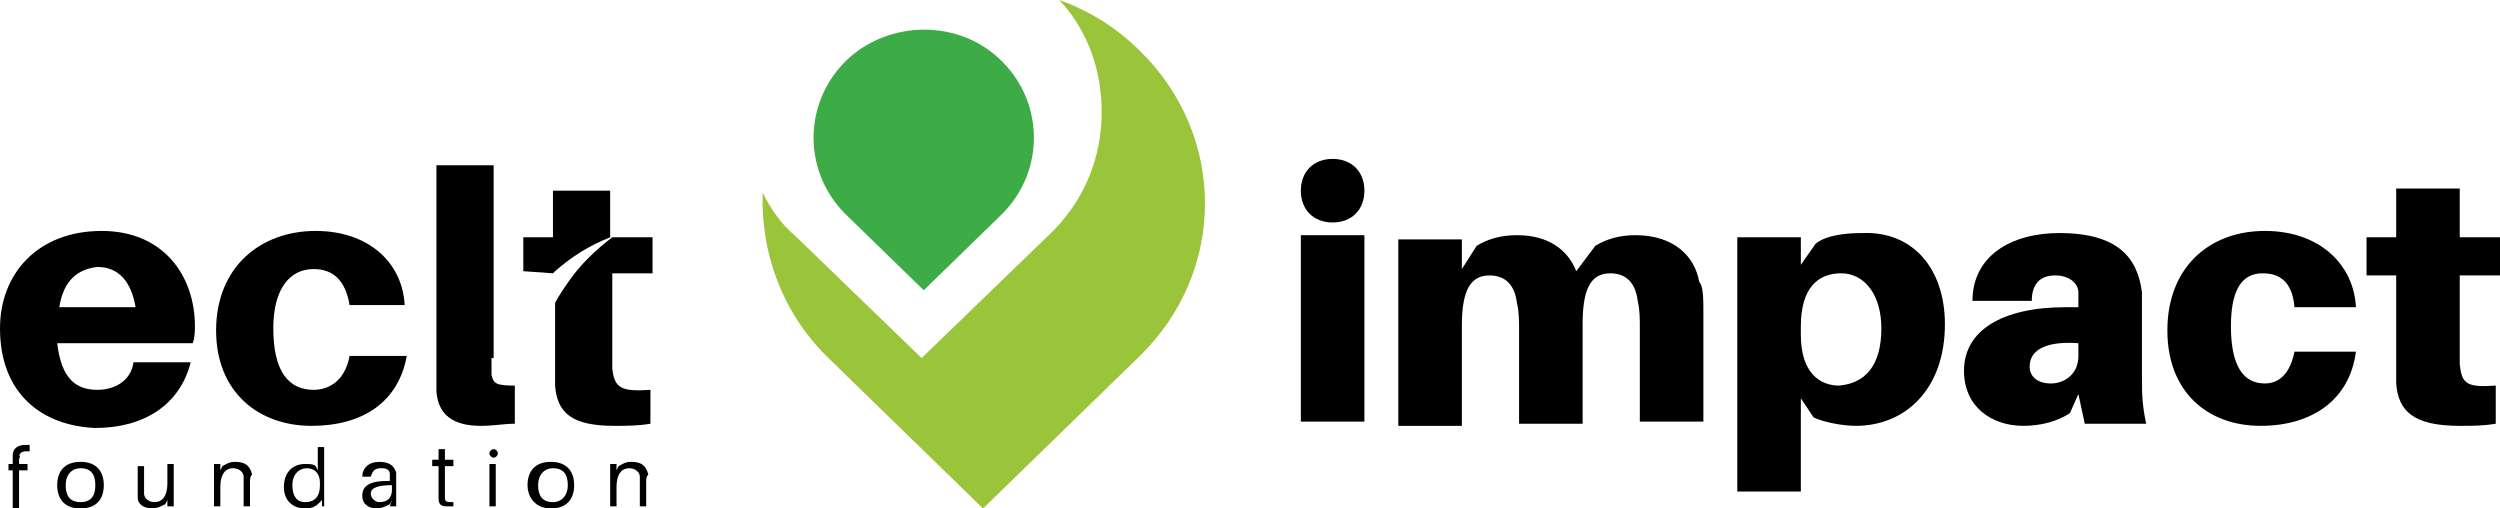 <?xml version="1.0" encoding="utf-8"?>
<!-- Generator: Adobe Illustrator 22.0.1, SVG Export Plug-In . SVG Version: 6.00 Build 0)  -->
<svg version="1.1" id="Calque_1" xmlns="http://www.w3.org/2000/svg" xmlns:xlink="http://www.w3.org/1999/xlink" x="0px" y="0px"
	 viewBox="0 0 118 24" style="enable-background:new 0 0 118 24;" xml:space="preserve">
<style type="text/css">
	.st0{fill:#9AC43A;}
	.st1{fill:#3DAC47;}
</style>
<g>
	<path d="M9.1,16.2H2.7c0.2,1.7,0.9,2.2,1.9,2.2c0.9,0,1.6-0.5,1.7-1.3H9c-0.5,2-2.2,3.1-4.5,3.1C2,20.1,0,18.6,0,15.5
		c0-2.6,1.8-4.6,4.8-4.6c2.9,0,4.4,2.1,4.4,4.5C9.2,15.6,9.2,15.9,9.1,16.2 M2.8,14.5h3.6c-0.2-1.2-0.8-1.9-1.8-1.9
		C3.7,12.7,3,13.2,2.8,14.5"/>
	<path d="M19.1,14.4h-2.6c-0.2-1.2-0.8-1.7-1.7-1.7c-1.1,0-1.9,0.9-1.9,2.8c0,2,0.7,2.9,1.9,2.9c0.8,0,1.5-0.5,1.7-1.6h2.7
		c-0.4,2.2-2.1,3.3-4.5,3.3c-2.5,0-4.5-1.6-4.5-4.5c0-3,2.1-4.7,4.7-4.7C17.4,10.9,19,12.4,19.1,14.4"/>
	<path d="M23.2,16.9c0,0.4,0,0.6,0,0.8c0.1,0.4,0.2,0.5,1.1,0.5V20c-0.5,0-1,0.1-1.6,0.1c-1.3,0-2-0.5-2.1-1.6c0-0.4,0-0.9,0-1.5
		V7.8h2.7V16.9z"/>
	<path d="M26.1,12.9c0,0,0.1-0.1,0.1-0.1c0.8-0.7,1.6-1.2,2.6-1.6V9h-2.7v2.2h-1.4v1.6L26.1,12.9L26.1,12.9z"/>
	<path d="M30.8,12.8v-1.6h-1.9v0c-0.8,0.6-1.5,1.3-2,2c-0.2,0.3-0.5,0.7-0.7,1.1v2.6c0,0.5,0,0.9,0,1.3c0.1,1.3,0.8,1.9,2.8,1.9
		c0.6,0,1.1,0,1.7-0.1v-1.6c-1.4,0.1-1.7-0.1-1.8-1c0-0.2,0-0.5,0-0.8v-3.7H30.8z"/>
	<path d="M0.9,21.7v0.2h0.4v0.3H0.9v1.8H0.6v-1.8H0.4v-0.3h0.2v-0.2c0-0.1,0-0.2,0-0.2c0-0.3,0.2-0.5,0.6-0.5c0.1,0,0.2,0,0.2,0v0.3
		c-0.3,0-0.4,0-0.5,0.2C1,21.5,0.9,21.6,0.9,21.7"/>
	<path d="M4.9,22.9c0,0.6-0.3,1.1-1.1,1.1s-1.1-0.5-1.1-1.1c0-0.6,0.3-1.1,1.1-1.1S4.9,22.3,4.9,22.9 M4.5,22.9
		c0-0.5-0.2-0.8-0.7-0.8c-0.4,0-0.7,0.3-0.7,0.8c0,0.5,0.2,0.8,0.7,0.8C4.3,23.7,4.5,23.4,4.5,22.9"/>
	<path d="M8.3,23.9H7.9v-0.3l-0.1,0.2C7.6,23.9,7.4,24,7.2,24c-0.4,0-0.7-0.2-0.7-0.5c0-0.1,0-0.2,0-0.3v-1.2h0.3V23
		c0,0.1,0,0.2,0,0.3c0,0.2,0.2,0.4,0.5,0.4c0.3,0,0.6-0.2,0.6-0.9v-0.9h0.3V23.9z"/>
	<path d="M11.8,22.8v1.1h-0.3v-1.1c0-0.1,0-0.2,0-0.3c0-0.2-0.2-0.4-0.5-0.4c-0.3,0-0.6,0.2-0.6,0.9v0.9h-0.3v-2h0.3v0.3l0.1-0.2
		c0.2-0.1,0.3-0.2,0.6-0.2c0.5,0,0.7,0.2,0.8,0.6C11.8,22.5,11.8,22.6,11.8,22.8"/>
	<path d="M15.5,23.9h-0.3v-0.3L15,23.8c-0.1,0.1-0.3,0.2-0.6,0.2c-0.6,0-1-0.4-1-1c0-0.8,0.5-1.1,1-1.1c0.2,0,0.4,0,0.5,0.1l0.1,0.2
		v-1.1h0.3V23.9z M15.1,22.9v-0.1c0-0.5-0.3-0.7-0.6-0.7c-0.4,0-0.7,0.3-0.7,0.8c0,0.5,0.2,0.8,0.6,0.8
		C14.8,23.7,15.1,23.5,15.1,22.9"/>
	<path d="M18.5,23.6l-0.1,0.2C18.2,23.9,18,24,17.8,24c-0.4,0-0.7-0.2-0.7-0.6c0-0.5,0.4-0.7,1.2-0.7h0.1v-0.1c0-0.1,0-0.2,0-0.2
		c0-0.2-0.1-0.3-0.4-0.3c-0.3,0-0.4,0.1-0.5,0.4h-0.4c0-0.4,0.3-0.7,0.8-0.7c0.5,0,0.7,0.2,0.8,0.5c0,0.1,0,0.2,0,0.3v0.8
		c0,0.2,0,0.3,0,0.5h-0.3L18.5,23.6z M18.5,23.1v-0.2c-0.6,0-1,0.1-1,0.4c0,0.2,0.2,0.4,0.4,0.4C18.3,23.7,18.5,23.5,18.5,23.1"/>
	<path d="M21,23.3c0,0.1,0,0.1,0,0.2c0,0.2,0.1,0.2,0.4,0.2v0.2c-0.1,0-0.2,0-0.3,0c-0.3,0-0.4-0.1-0.4-0.4c0-0.1,0-0.1,0-0.3v-1.2
		h-0.3v-0.3h0.3v-0.5H21v0.5h0.4v0.3H21V23.3z"/>
	<path d="M23.5,21.4c0,0.1-0.1,0.2-0.2,0.2c-0.1,0-0.2-0.1-0.2-0.2c0-0.1,0.1-0.2,0.2-0.2C23.4,21.2,23.5,21.3,23.5,21.4 M23.1,21.9
		h0.3v2h-0.3V21.9z"/>
	<path d="M27.1,22.9c0,0.6-0.3,1.1-1.1,1.1c-0.7,0-1.1-0.5-1.1-1.1c0-0.6,0.3-1.1,1.1-1.1C26.8,21.8,27.1,22.3,27.1,22.9 M26.8,22.9
		c0-0.5-0.2-0.8-0.7-0.8c-0.4,0-0.7,0.3-0.7,0.8c0,0.5,0.2,0.8,0.7,0.8C26.5,23.7,26.8,23.4,26.8,22.9"/>
	<path d="M30.5,22.8v1.1h-0.3v-1.1c0-0.1,0-0.2,0-0.3c0-0.2-0.2-0.4-0.5-0.4c-0.3,0-0.6,0.2-0.6,0.9v0.9h-0.3v-2h0.3v0.3l0.1-0.2
		c0.2-0.1,0.3-0.2,0.6-0.2c0.5,0,0.7,0.2,0.8,0.6C30.5,22.5,30.5,22.6,30.5,22.8"/>
	<path class="st0" d="M36,9.1c-0.1,2.8,0.9,5.6,3,7.7l7.4,7.2l7.4-7.2c4.1-4,4.1-10.4,0-14.4C52.7,1.3,51.4,0.5,50,0
		c1.4,1.5,2,3.4,2,5.3c0,2.1-0.8,4.2-2.5,5.8l-6,5.8l-6-5.8C36.9,10.6,36.4,9.9,36,9.1"/>
	<path class="st1" d="M43.6,13.7l3.7-3.6c1-1,1.5-2.3,1.5-3.6c0-1.3-0.5-2.6-1.5-3.6c-1-1-2.3-1.5-3.7-1.5c-1.3,0-2.7,0.5-3.7,1.5
		c-1,1-1.5,2.3-1.5,3.6c0,1.3,0.5,2.6,1.5,3.6L43.6,13.7z"/>
</g>
<g>
	<path d="M64.4,9c0,0.9-0.6,1.5-1.5,1.5c-0.9,0-1.5-0.6-1.5-1.5s0.6-1.5,1.5-1.5C63.8,7.5,64.4,8.1,64.4,9z M61.4,19.9v-8.8h3v8.8
		H61.4z"/>
	<path d="M80.4,14.8v5.1h-3v-4.5c0-0.3,0-0.8-0.1-1.2c-0.1-0.8-0.5-1.3-1.3-1.3c-1,0-1.3,0.9-1.3,2.4v4.7h-3v-4.5
		c0-0.3,0-0.8-0.1-1.2c-0.1-0.8-0.5-1.3-1.3-1.3c-1,0-1.3,0.9-1.3,2.4v4.7h-3v-8.8h3v1.4l0.7-1.1c0.5-0.3,1.1-0.5,1.9-0.5
		c1.5,0,2.4,0.7,2.8,1.7l0.9-1.2c0.5-0.3,1.1-0.5,1.9-0.5c1.8,0,2.8,1,3,2.2C80.4,13.5,80.4,14.1,80.4,14.8z"/>
	<path d="M91.8,15.3c0,3.1-1.9,4.8-4.2,4.8c-0.7,0-1.6-0.2-2-0.4l-0.6-0.9v4.4h-3v-12h3v1.3l0.7-1c0.5-0.4,1.4-0.5,2.2-0.5
		C90.3,10.9,91.8,12.7,91.8,15.3z M88.8,15.5c0-1.6-0.8-2.6-1.9-2.6c-1.1,0-1.9,0.7-1.9,2.5v0.4c0,1.8,0.9,2.4,1.8,2.4
		C88,18.1,88.8,17.3,88.8,15.5z"/>
	<path d="M98.1,18.6l-0.4,0.9c-0.6,0.4-1.4,0.6-2.2,0.6c-1.5,0-2.8-0.9-2.8-2.6c0-1.9,1.8-3,4.8-3h0.6v-0.1c0-0.2,0-0.4,0-0.6
		c0-0.4-0.4-0.8-1.1-0.8c-0.7,0-1.1,0.4-1.1,1.2l-2.8,0c0-2.1,1.8-3.2,4.1-3.2c2.8,0,3.7,1.2,3.9,2.8c0,0.4,0,1,0,1.5v2.5
		c0,0.7,0,1.3,0.2,2.2h-2.9L98.1,18.6z M98.1,16.8v-0.6c-1.3-0.1-2.3,0.2-2.3,1.1c0,0.5,0.4,0.8,1,0.8S98.1,17.7,98.1,16.8z"/>
	<path d="M111.2,14.5h-2.9c-0.1-1.2-0.7-1.6-1.5-1.6c-1,0-1.5,0.8-1.5,2.5c0,1.9,0.6,2.7,1.6,2.7c0.7,0,1.2-0.5,1.4-1.5h2.9
		c-0.3,2.3-2.1,3.5-4.5,3.5c-2.5,0-4.4-1.6-4.4-4.5c0-3,2-4.7,4.6-4.7C109.5,10.9,111.1,12.5,111.2,14.5z"/>
	<path d="M116.1,16.3c0,0.3,0,0.6,0,0.9c0.1,0.9,0.3,1.1,1.7,1V20c-0.6,0.1-1.1,0.1-1.7,0.1c-2.2,0-2.9-0.7-3-2c0-0.5,0-0.9,0-1.4
		V13h-1.4v-1.8h1.4V8.9h3v2.3h1.9V13h-1.9V16.3z"/>
</g>
</svg>
